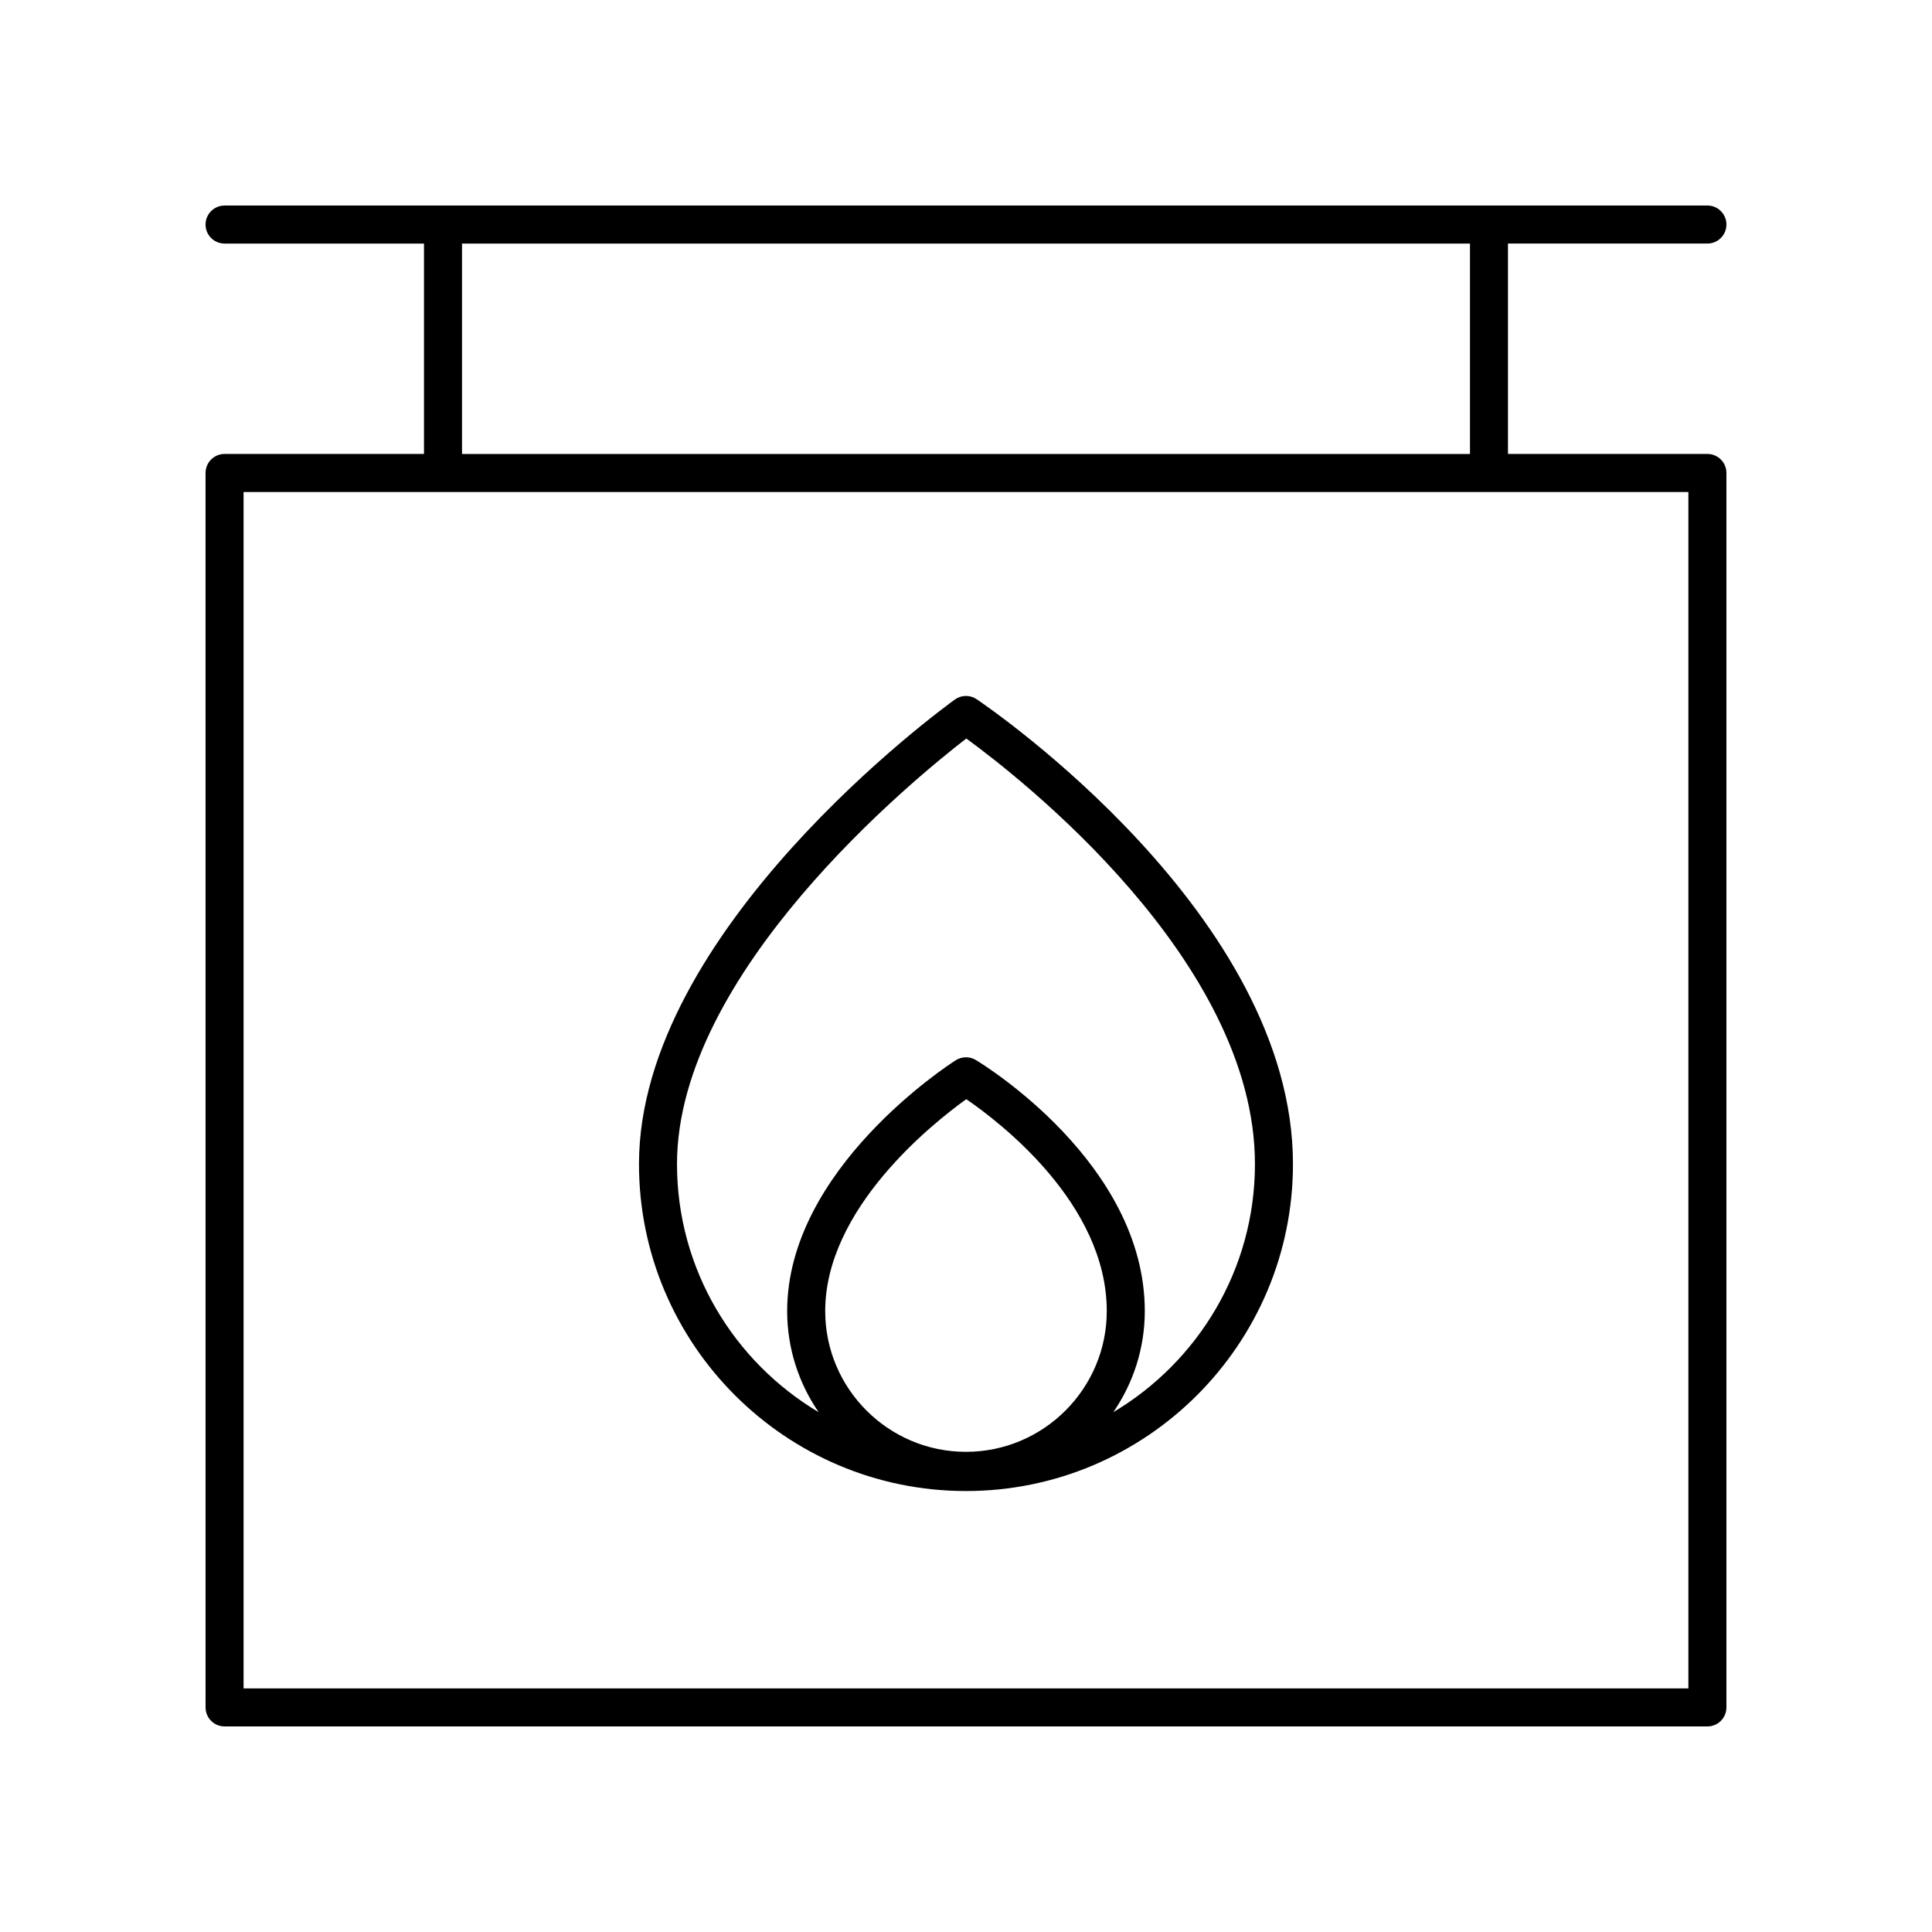 <?xml version="1.0" encoding="UTF-8"?>
<!-- Uploaded to: ICON Repo, www.svgrepo.com, Generator: ICON Repo Mixer Tools -->
<svg fill="#000000" width="800px" height="800px" version="1.1" viewBox="144 144 512 512" xmlns="http://www.w3.org/2000/svg">
 <g>
  <path d="m203.51 601.52h392.97c2.785 0 5.039-2.254 5.039-5.039v-327.14c0-2.785-2.254-5.039-5.039-5.039h-52.852v-55.758h52.852c2.785 0 5.039-2.254 5.039-5.039 0-2.785-2.254-5.039-5.039-5.039l-392.97 0.004c-2.785 0-5.039 2.254-5.039 5.039s2.254 5.039 5.039 5.039h52.852v55.758l-52.852-0.004c-2.785 0-5.039 2.254-5.039 5.039l0.004 327.14c0 2.785 2.25 5.039 5.035 5.039zm62.93-392.97h267.12v55.758h-267.12zm-57.891 65.836h382.89v317.06h-382.89z"/>
  <path d="m402.81 329.29c-1.742-1.176-4.039-1.141-5.762 0.094-3.418 2.465-83.711 61.094-83.711 123.1 0 47.781 38.871 86.656 86.656 86.656 47.781 0 86.656-38.871 86.656-86.656 0.004-65.934-80.414-120.88-83.84-123.19zm-2.812 199.46c-20.57 0-37.309-16.738-37.309-37.309 0-27.152 28.469-49.742 37.383-56.148 8.941 6.121 37.234 27.742 37.234 56.148 0 20.57-16.738 37.309-37.309 37.309zm39.035-10.504c5.254-7.629 8.348-16.859 8.348-26.805 0-39.203-42.961-65.438-44.793-66.535-1.633-0.98-3.684-0.949-5.301 0.07-1.824 1.16-44.68 28.879-44.68 66.465 0 9.945 3.094 19.176 8.348 26.805-22.438-13.367-37.543-37.805-37.543-65.766 0-50.621 62.434-101.77 76.668-112.77 14.312 10.441 76.492 58.914 76.492 112.77 0.004 27.961-15.105 52.398-37.539 65.766z"/>
 </g>
</svg>
